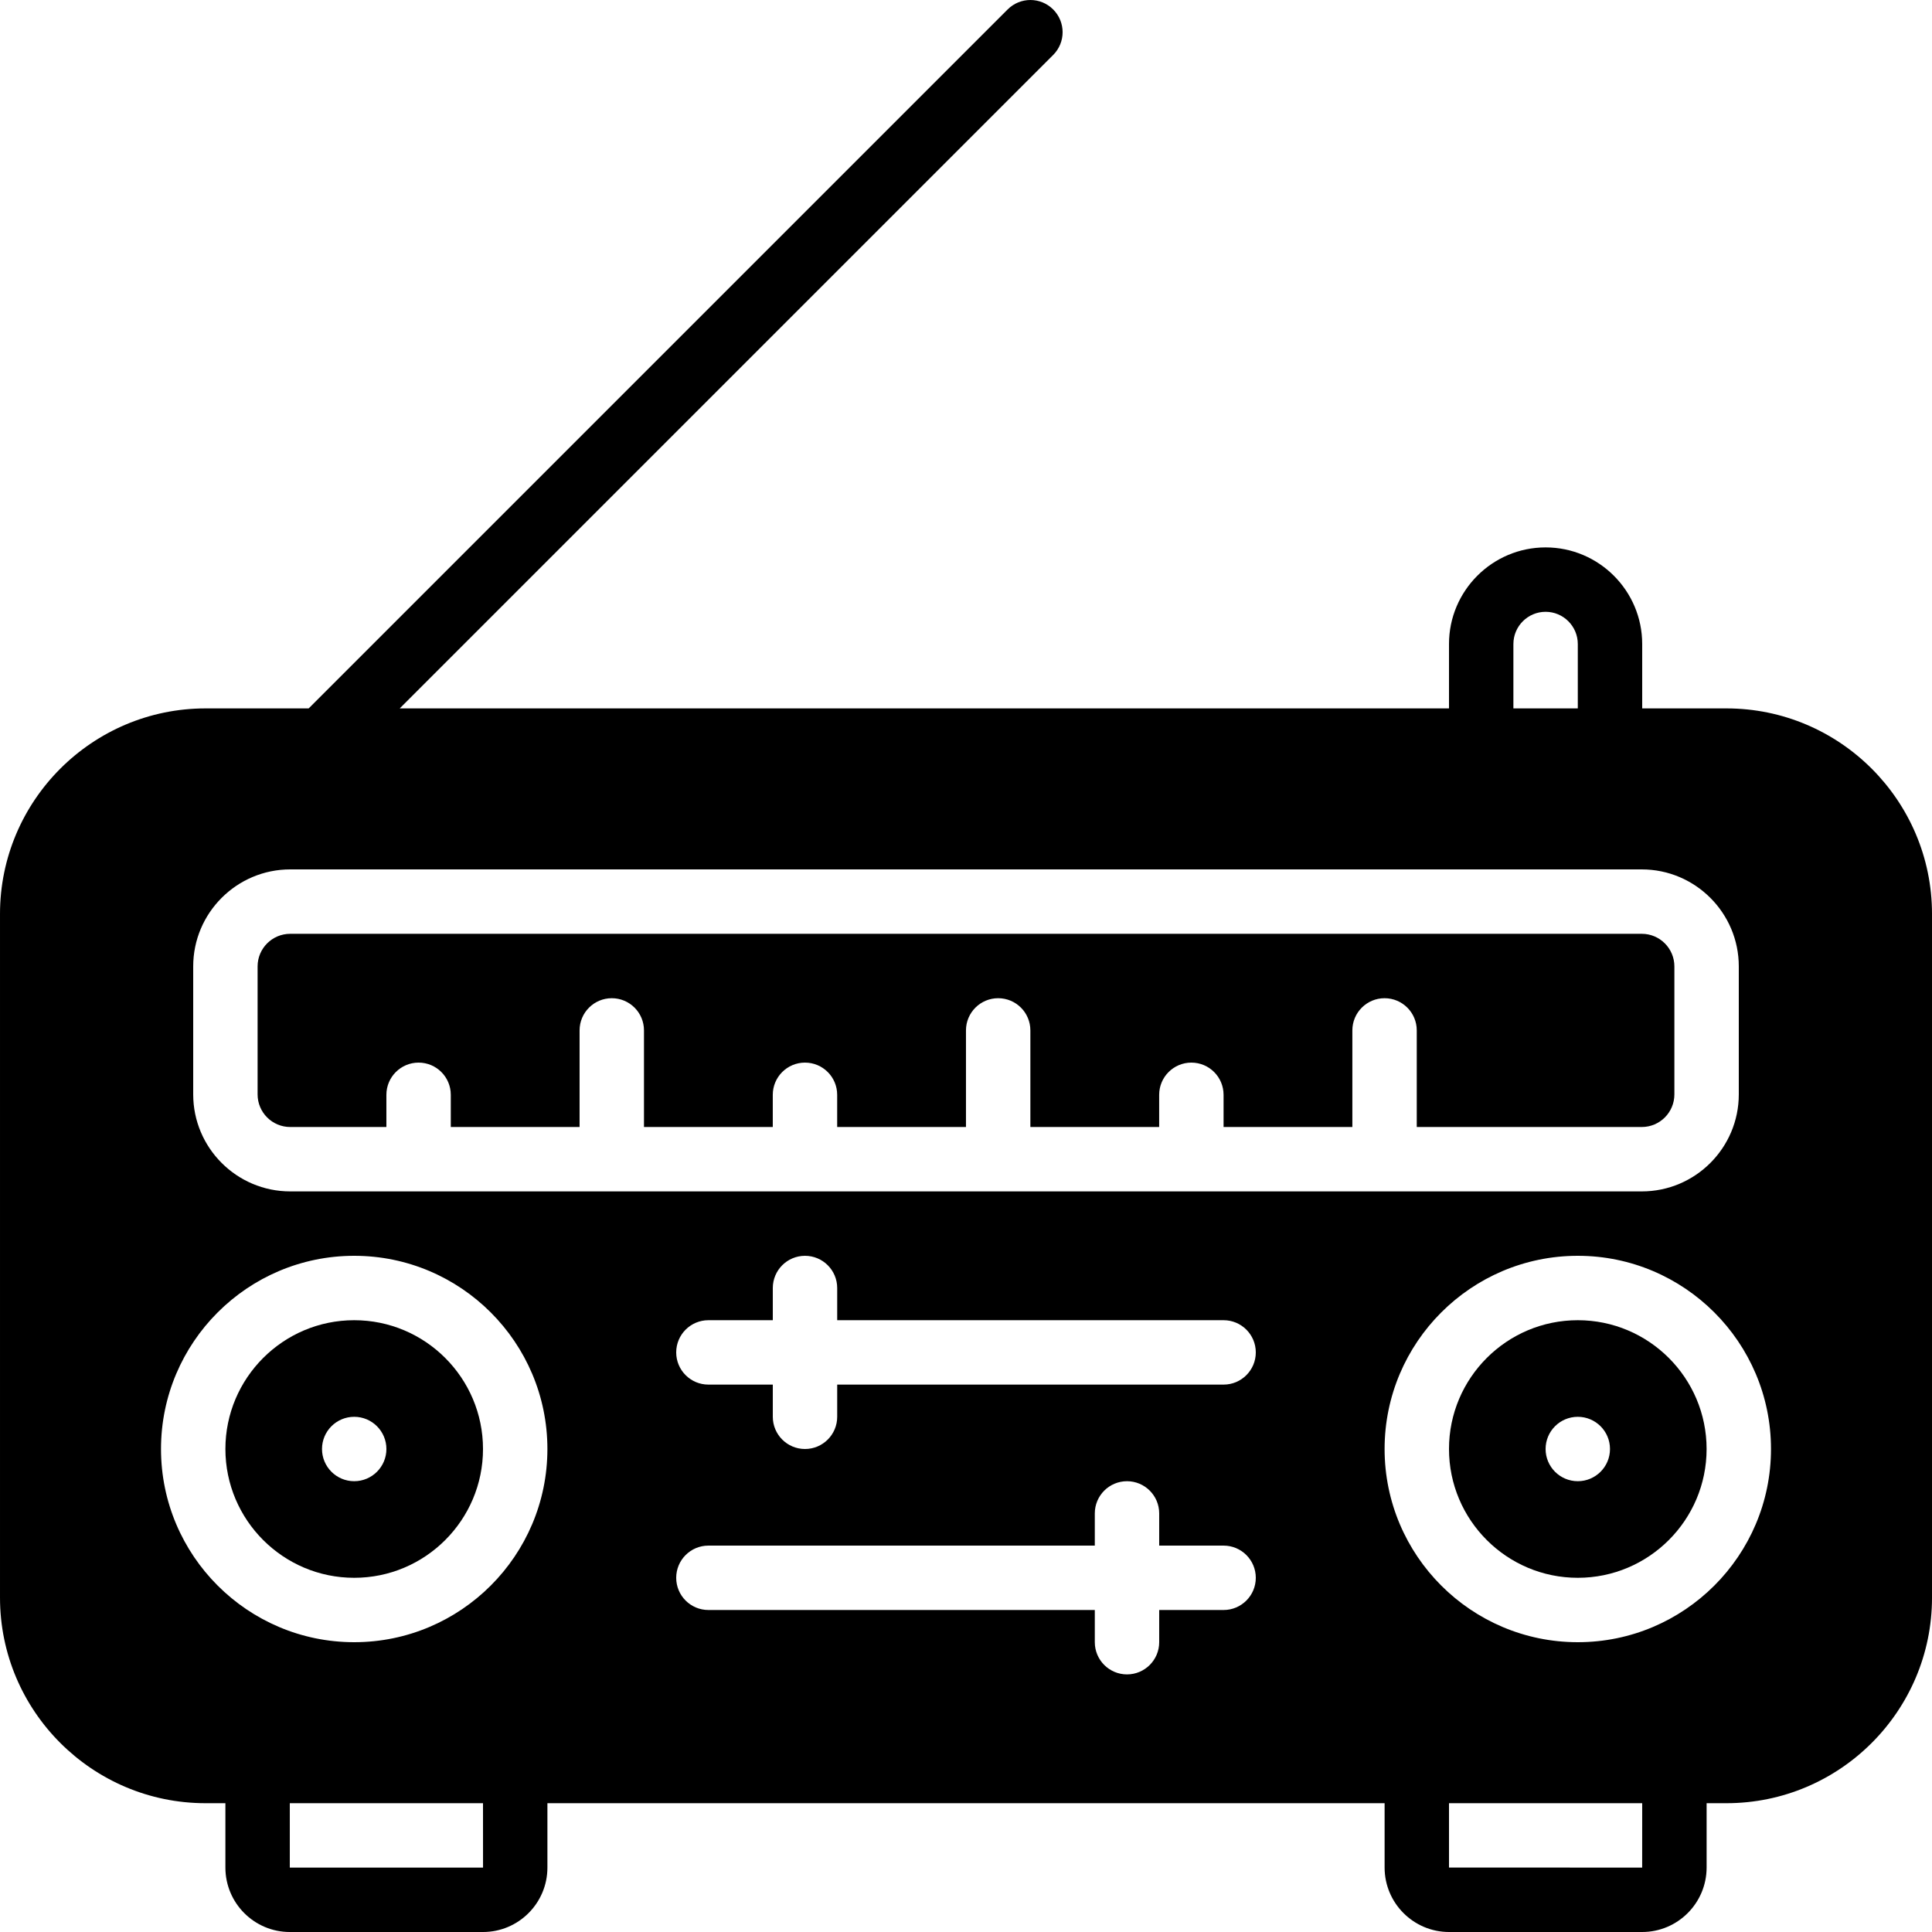 <?xml version="1.0" encoding="iso-8859-1"?>
<!-- Uploaded to: SVG Repo, www.svgrepo.com, Generator: SVG Repo Mixer Tools -->
<svg fill="#000000" height="800px" width="800px" version="1.1" id="Layer_1" xmlns="http://www.w3.org/2000/svg" xmlns:xlink="http://www.w3.org/1999/xlink" 
	 viewBox="0 0 512.002 512.002" xml:space="preserve">
<g>
	<g>
		<g>
			<path d="M93.868,349.869c-18.825,0-34.133,15.309-34.133,34.133c0,18.825,15.309,34.133,34.133,34.133
				c18.825,0,34.133-15.309,34.133-34.133C128.001,365.178,112.692,349.869,93.868,349.869z M93.868,392.535
				c-4.71,0-8.533-3.823-8.533-8.533s3.823-8.533,8.533-8.533c4.71,0,8.533,3.823,8.533,8.533S98.578,392.535,93.868,392.535z"/>
			<path d="M435.096,298.669c4.762,0,8.636-3.874,8.636-8.644v-33.911c0-4.77-3.874-8.644-8.636-8.644H76.909
				c-4.77,0-8.644,3.874-8.644,8.644v33.911c0,4.77,3.874,8.644,8.644,8.644h25.489v-8.533c0-4.71,3.823-8.533,8.533-8.533
				c4.719,0,8.533,3.823,8.533,8.533v8.533h34.133v-25.6c0-4.71,3.823-8.533,8.533-8.533c4.719,0,8.533,3.823,8.533,8.533v25.6
				h34.133v-8.533c0-4.71,3.823-8.533,8.533-8.533c4.719,0,8.533,3.823,8.533,8.533v8.533h34.133v-25.6
				c0-4.71,3.823-8.533,8.533-8.533c4.719,0,8.533,3.823,8.533,8.533v25.6h34.133v-8.533c0-4.71,3.823-8.533,8.533-8.533
				c4.719,0,8.533,3.823,8.533,8.533v8.533h34.133v-25.6c0-4.71,3.823-8.533,8.533-8.533c4.719,0,8.533,3.823,8.533,8.533v25.6
				H435.096z"/>
			<path d="M418.134,349.869c-18.825,0-34.133,15.309-34.133,34.133c0,18.825,15.309,34.133,34.133,34.133
				s34.133-15.309,34.133-34.133C452.268,365.178,436.959,349.869,418.134,349.869z M418.134,392.535
				c-4.71,0-8.533-3.823-8.533-8.533s3.823-8.533,8.533-8.533s8.533,3.823,8.533,8.533S422.845,392.535,418.134,392.535z"/>
			<path d="M457.524,187.735h-22.323v-17.067c0-14.114-11.486-25.6-25.6-25.6s-25.6,11.486-25.6,25.6v17.067H105.934L279.101,14.569
				c3.337-3.337,3.337-8.73,0-12.066c-3.336-3.336-8.73-3.336-12.066,0L81.802,187.735H54.478
				c-30.037,0-54.477,24.439-54.477,54.477v181.18c0,30.037,24.439,54.477,54.477,54.477h5.257v17.067
				c0,9.412,7.654,17.067,17.067,17.067h51.2c9.412,0,17.067-7.654,17.067-17.067v-17.067h221.867v17.05
				c0,9.421,7.663,17.084,17.084,17.084h51.166c9.421,0,17.084-7.663,17.084-17.084v-17.05h5.257
				c30.037,0,54.477-24.439,54.477-54.477v-181.18C512.001,212.175,487.562,187.735,457.524,187.735z M401.068,170.669
				c0-4.702,3.831-8.533,8.533-8.533s8.533,3.831,8.533,8.533v17.067h-17.067V170.669z M76.801,494.935v-17.067h51.2l0.009,17.067
				H76.801z M93.868,435.202c-28.237,0-51.2-22.963-51.2-51.2c0-28.237,22.963-51.2,51.2-51.2c28.237,0,51.2,22.963,51.2,51.2
				C145.068,412.239,122.105,435.202,93.868,435.202z M324.268,426.669h-17.067v8.533c0,4.71-3.823,8.533-8.533,8.533
				s-8.533-3.823-8.533-8.533v-8.533h-102.4c-4.71,0-8.533-3.823-8.533-8.533s3.823-8.533,8.533-8.533h102.4v-8.533
				c0-4.71,3.823-8.533,8.533-8.533s8.533,3.823,8.533,8.533v8.533h17.067c4.71,0,8.533,3.823,8.533,8.533
				S328.978,426.669,324.268,426.669z M324.268,366.935h-102.4v8.533c0,4.71-3.823,8.533-8.533,8.533
				c-4.71,0-8.533-3.823-8.533-8.533v-8.533h-17.067c-4.71,0-8.533-3.823-8.533-8.533s3.823-8.533,8.533-8.533h17.067v-8.533
				c0-4.71,3.823-8.533,8.533-8.533c4.71,0,8.533,3.823,8.533,8.533v8.533h102.4c4.71,0,8.533,3.823,8.533,8.533
				S328.978,366.935,324.268,366.935z M76.912,315.735c-14.174,0-25.711-11.537-25.711-25.711v-33.911
				c0-14.174,11.537-25.711,25.711-25.711H435.09c14.174,0,25.711,11.537,25.711,25.711v33.911
				c0,14.174-11.537,25.711-25.711,25.711H76.912z M435.193,494.935l-51.191-0.017v-17.05h51.2L435.193,494.935z M418.134,435.202
				c-28.237,0-51.2-22.963-51.2-51.2c0-28.237,22.963-51.2,51.2-51.2c28.237,0,51.2,22.963,51.2,51.2
				C469.334,412.239,446.371,435.202,418.134,435.202z"/>
		</g>
	</g>
</g>
</svg>